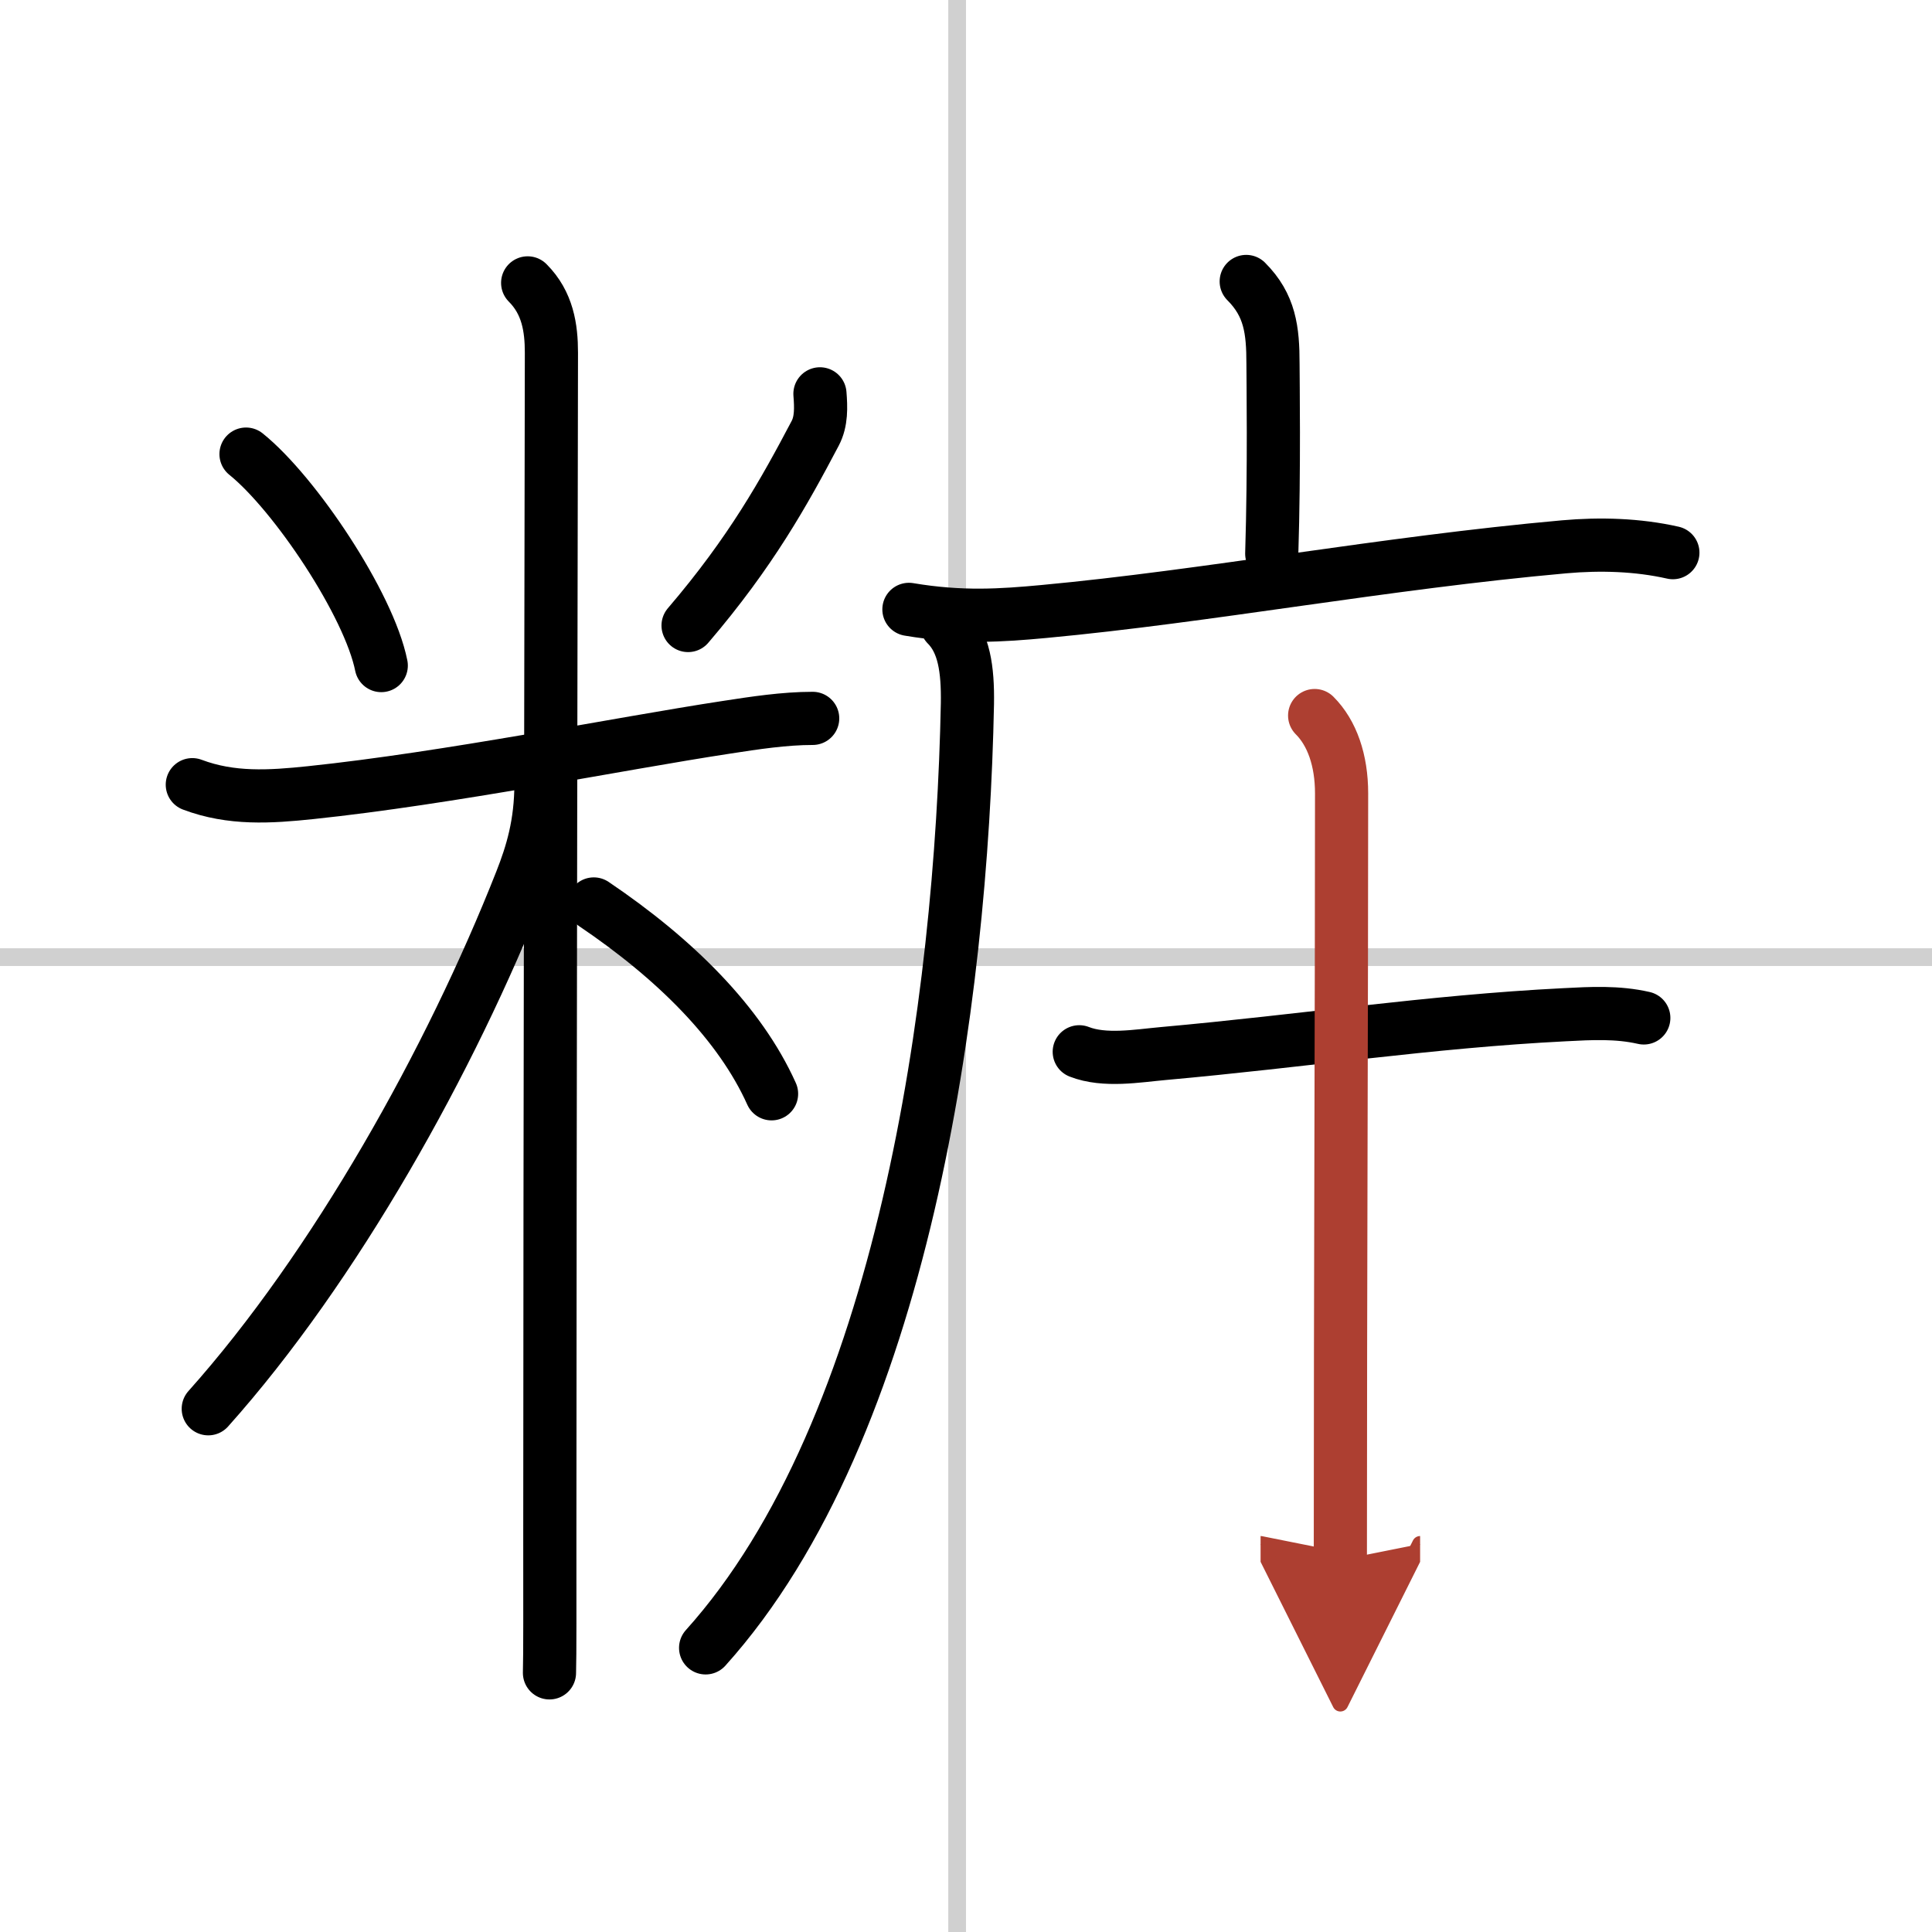 <svg width="400" height="400" viewBox="0 0 109 109" xmlns="http://www.w3.org/2000/svg"><defs><marker id="a" markerWidth="4" orient="auto" refX="1" refY="5" viewBox="0 0 10 10"><polyline points="0 0 10 5 0 10 1 5" fill="#ad3f31" stroke="#ad3f31"/></marker></defs><g fill="none" stroke="#000" stroke-linecap="round" stroke-linejoin="round" stroke-width="3"><rect width="100%" height="100%" fill="#fff" stroke="#fff"/><line x1="54" x2="54" y2="109" stroke="#d0d0d0" stroke-width="1"/><line x2="109" y1="54" y2="54" stroke="#d0d0d0" stroke-width="1"/><path d="m13.88 25.62c2.76 2.22 6.94 8.48 7.63 11.93"/><path d="m46.26 22.22c0.06 0.76 0.09 1.55-0.27 2.23-1.74 3.3-3.61 6.68-7.17 10.84"/><path d="m10.85 44.27c2.2 0.83 4.38 0.69 6.67 0.45 7.82-0.82 17.32-2.75 23.48-3.69 1.56-0.24 3.25-0.5 4.85-0.5"/><path d="m29.77 15.96c1.13 1.13 1.34 2.54 1.34 3.94 0 0.76-0.09 46.72-0.09 66.6 0 4.01 0.01 6.91-0.02 7.88"/><path d="m30.52 44.21c0 2.29-0.51 3.95-1.12 5.5-3.97 10.08-10.5 21.77-17.65 29.77"/><path d="m33.5 51c4.62 3.12 8.25 6.75 10.03 10.71"/><path d="m70.31 15.88c1.34 1.34 1.51 2.74 1.51 4.65 0 0.79 0.08 5.9-0.07 10.71"/><path d="m51.28 34.38c2.97 0.5 5.24 0.34 7.61 0.12 9.25-0.86 19.19-2.74 29.36-3.65 2.03-0.18 4.14-0.12 6.13 0.33"/><path d="m53.41 35.25c0.98 0.98 1.2 2.5 1.17 4.45-0.33 16.8-3.62 40.88-14.77 53.27"/><path d="m60.89 59.34c1.43 0.56 3.29 0.23 4.73 0.1 7.92-0.71 15.06-1.81 22.64-2.19 1.52-0.08 2.99-0.16 4.48 0.18"/><path d="m74.17 40.37c0.98 0.98 1.52 2.52 1.52 4.39 0 12-0.07 27.38-0.07 43.25" marker-end="url(#a)" stroke="#ad3f31"/></g></svg>

